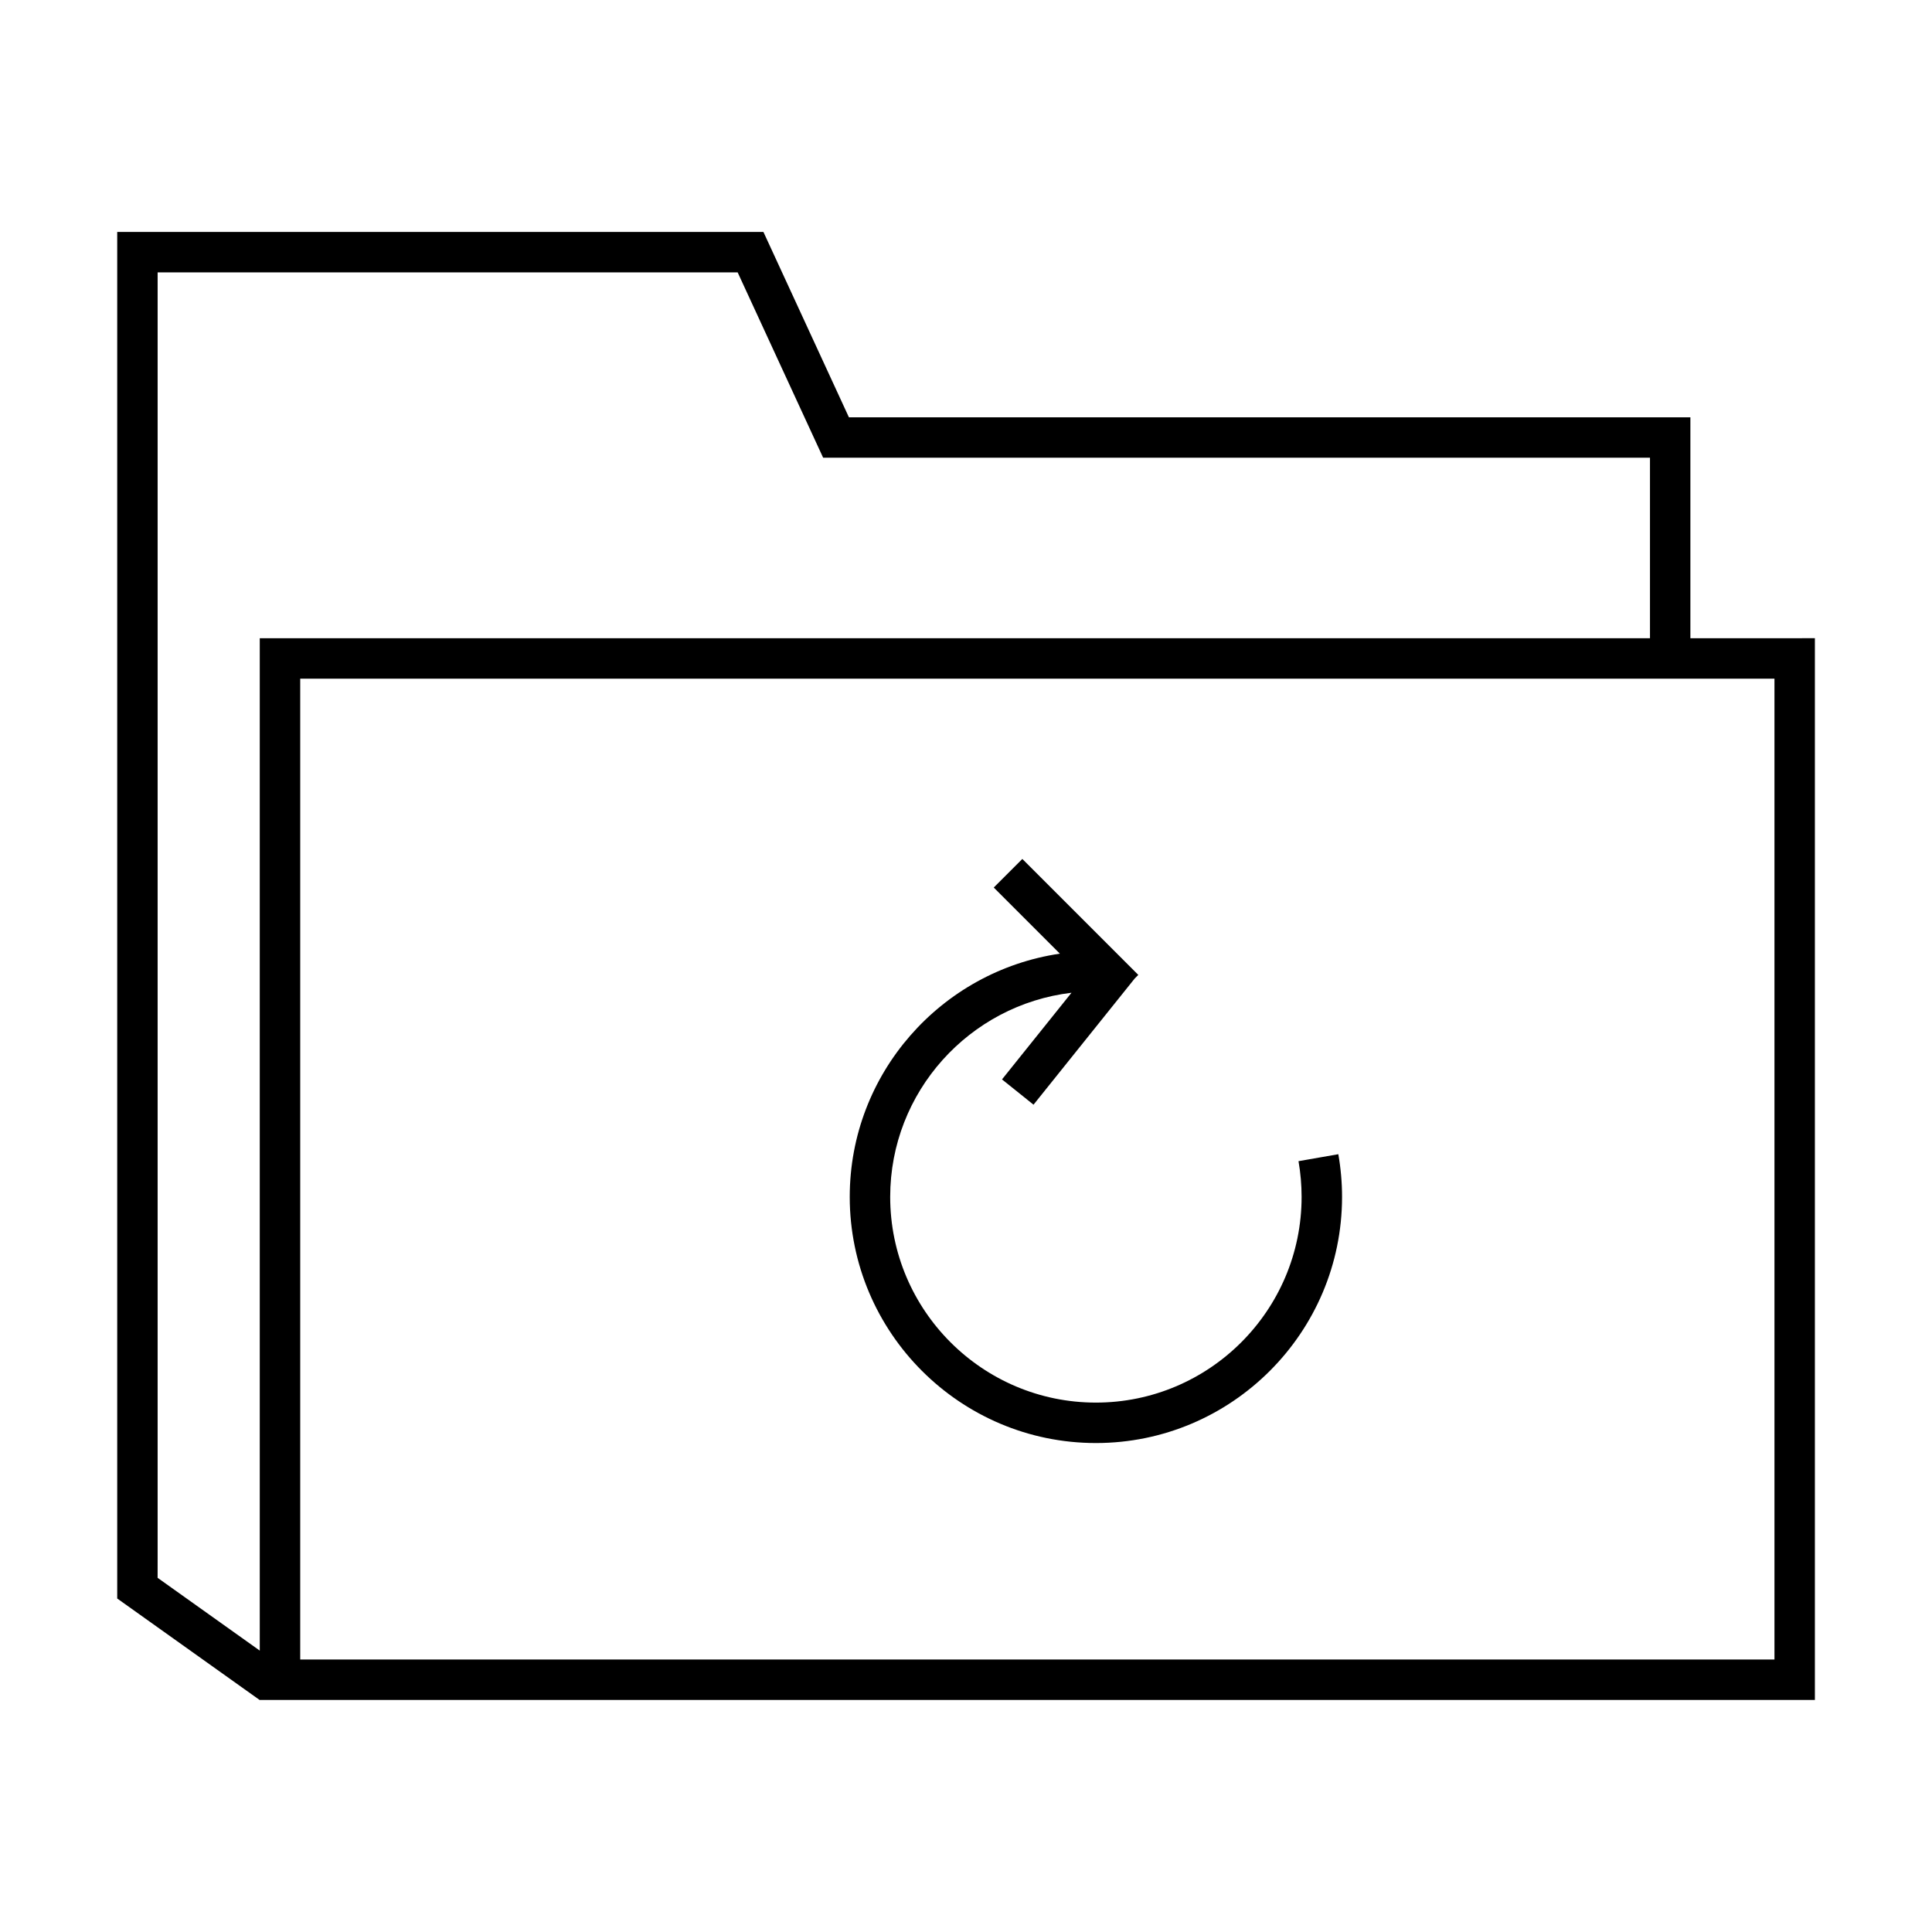 <?xml version="1.0" encoding="UTF-8"?>
<!-- Uploaded to: ICON Repo, www.iconrepo.com, Generator: ICON Repo Mixer Tools -->
<svg fill="#000000" width="800px" height="800px" version="1.1" viewBox="144 144 512 512" xmlns="http://www.w3.org/2000/svg">
 <g>
  <path d="m591.97 313.14v-58.551h-223l-21.215-46.004-1.441-3.117h-171.25v362.12l-0.016 0.02 37.781 26.922 0.016-0.02h412.12v-281.38zm-406.2 249 0.004-5.262v-340.7h153.71l21.219 46.008 1.438 3.113h219.12v47.84h-368.42v268.29zm428.47 21.652h-390.68v-259.94h390.69v259.94z"/>
  <path d="m434.43 526.42c35.969 0 65.227-29.266 65.227-65.234 0-3.769-0.332-7.578-0.988-11.309l-10.551 1.844c0.543 3.129 0.82 6.312 0.82 9.465 0 30.062-24.453 54.516-54.512 54.516-30.059 0-54.516-24.453-54.516-54.516 0-27.867 21.027-50.883 48.047-54.098l-18.414 22.965 8.352 6.699 26.828-33.457 0.938-0.934-30.73-30.73-7.578 7.57 17.527 17.527c-31.449 4.644-55.691 31.734-55.691 64.453 0.008 35.973 29.27 65.238 65.242 65.238z"/>
 </g>
</svg>
